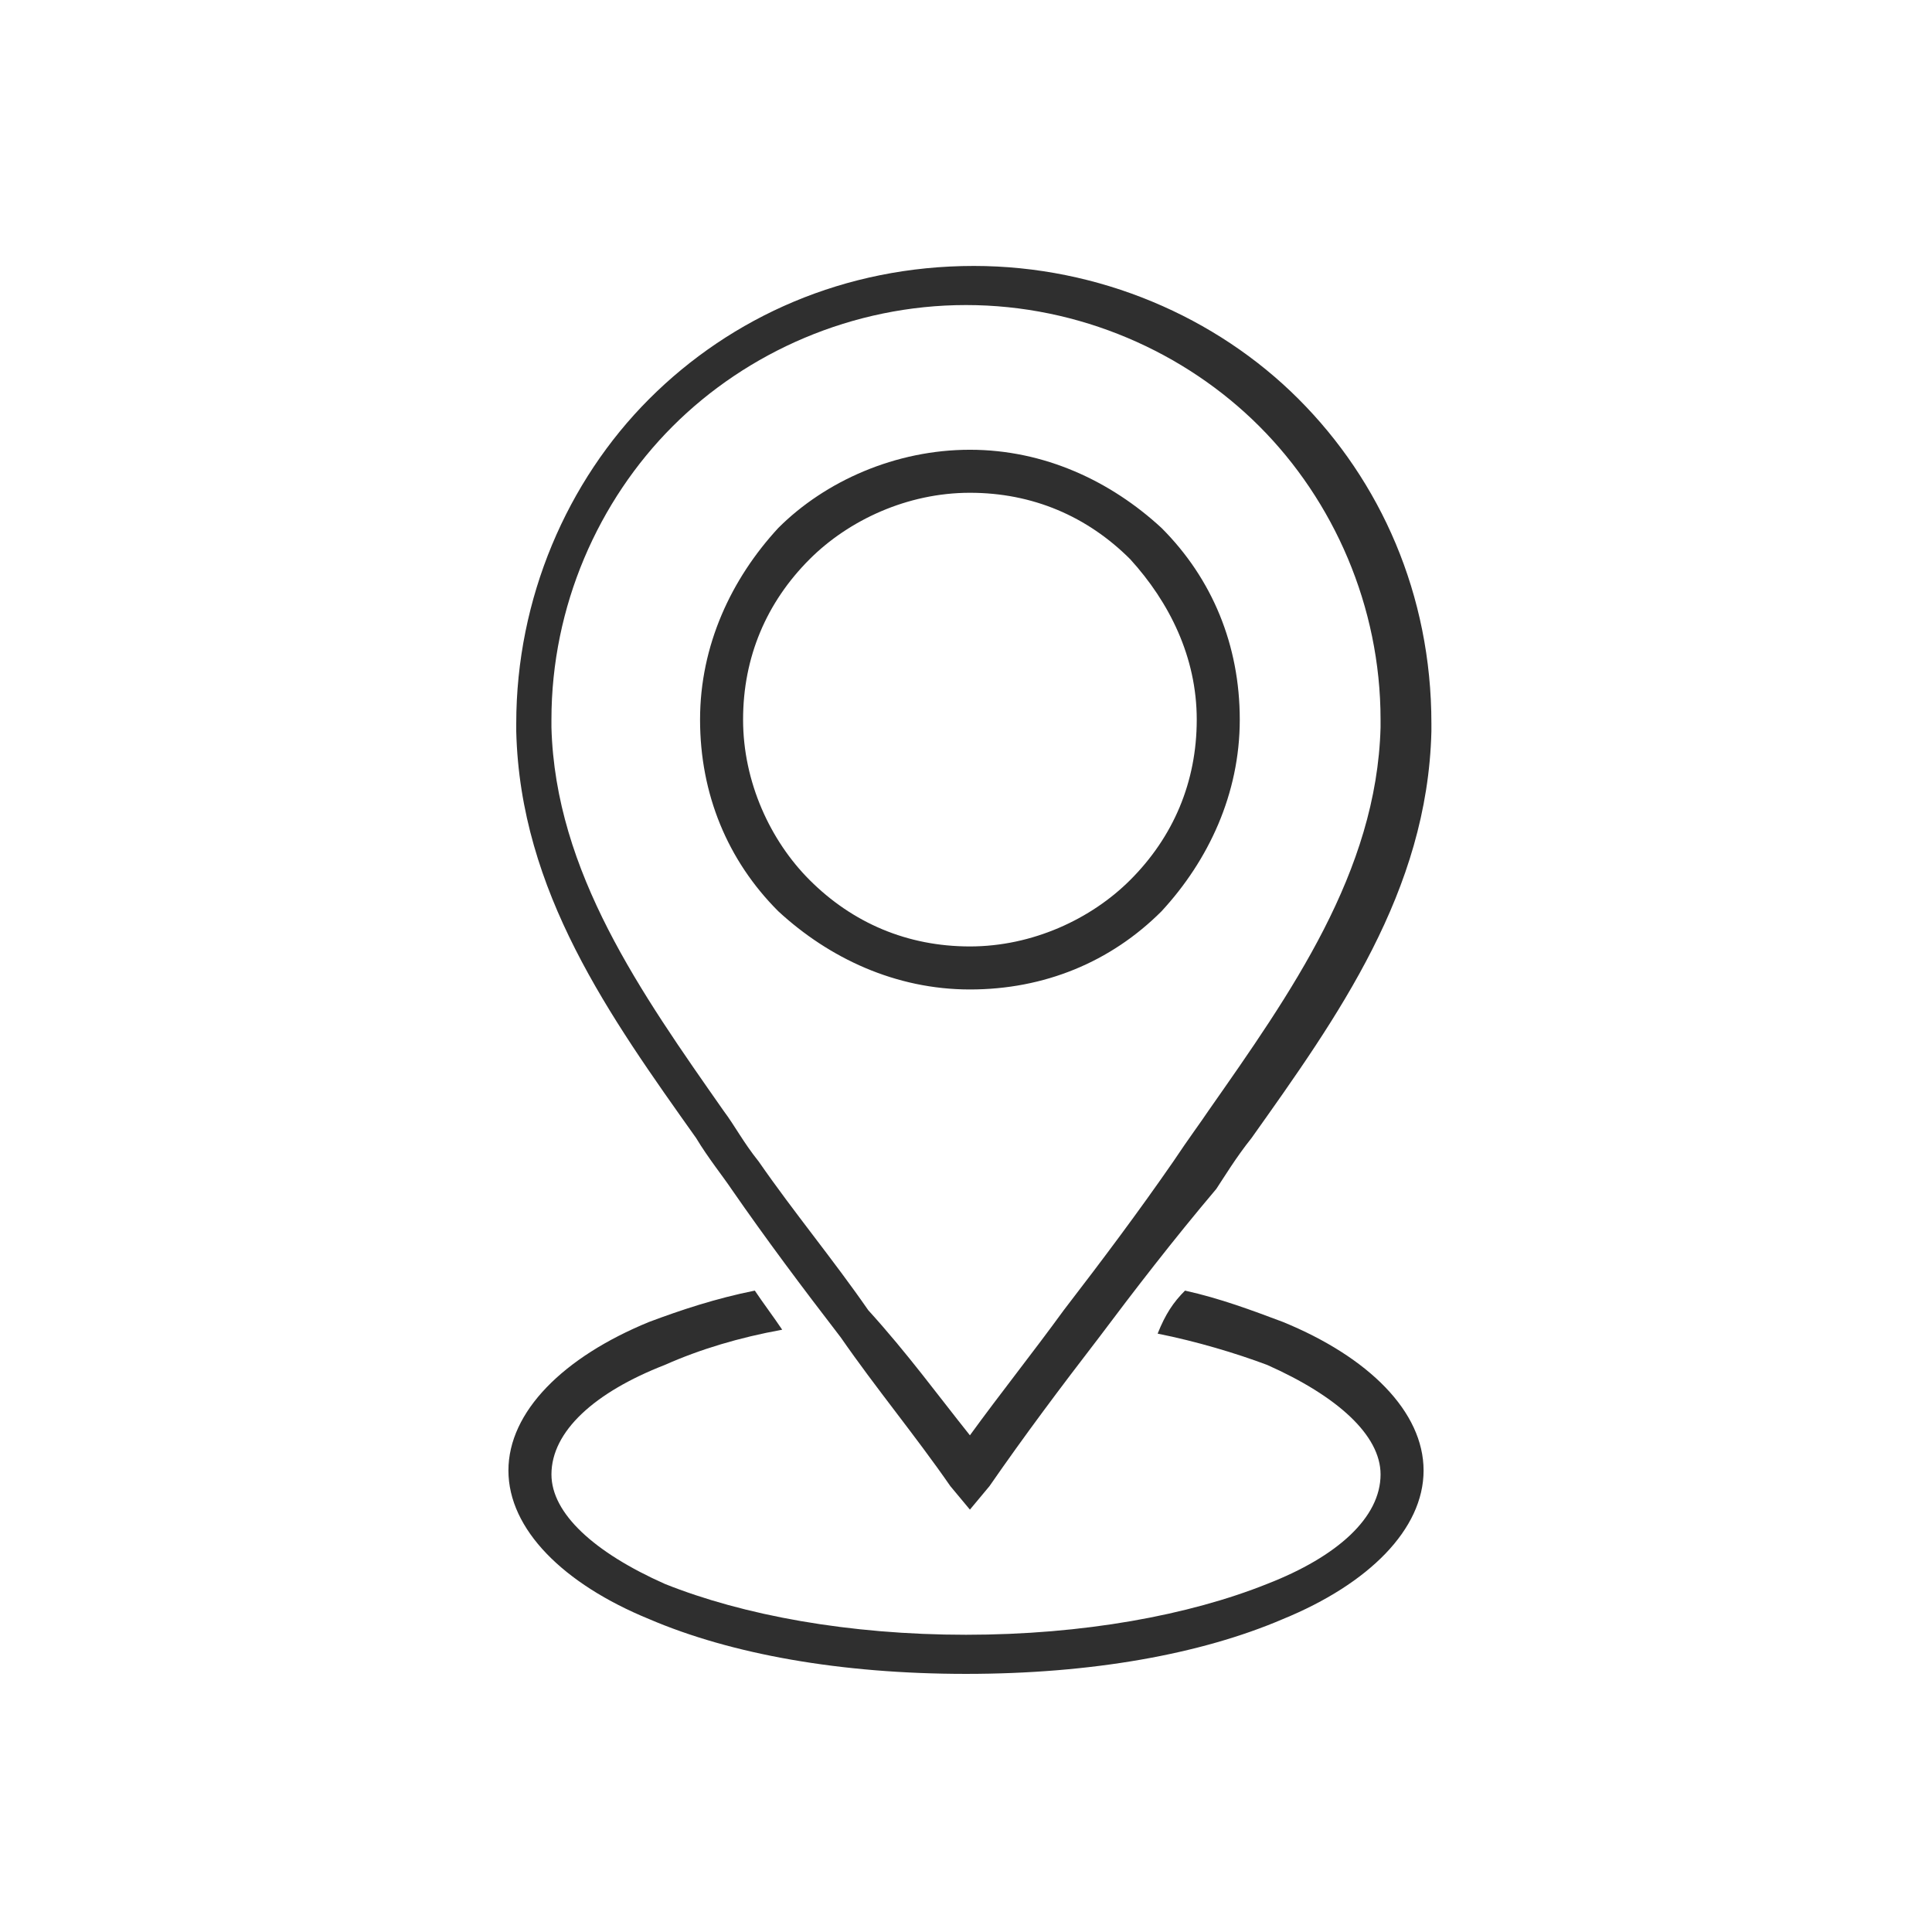 <svg xmlns="http://www.w3.org/2000/svg" xmlns:xlink="http://www.w3.org/1999/xlink" id="Layer_1" x="0px" y="0px" viewBox="0 0 49.4 49.4" style="enable-background:new 0 0 49.4 49.4;" xml:space="preserve">
<g>
	<g>
		<path style="fill:#2F2F2F;" d="M24.8,11.5c1.9,0,3.6,0.8,4.9,2c1.3,1.3,2,3,2,4.9s-0.8,3.6-2,4.9c-1.3,1.3-3,2-4.9,2    s-3.6-0.8-4.9-2c-1.3-1.3-2-3-2-4.9s0.8-3.6,2-4.9C21.1,12.3,22.9,11.5,24.8,11.5 M28.9,14.3c-1.1-1.1-2.5-1.7-4.1-1.7    s-3.1,0.7-4.1,1.7c-1.1,1.1-1.7,2.5-1.7,4.1s0.7,3.1,1.7,4.1c1.1,1.1,2.5,1.7,4.1,1.7s3.1-0.7,4.1-1.7c1.1-1.1,1.7-2.5,1.7-4.1    S29.9,15.4,28.9,14.3"></path>
	</g>
	<g>
		<path style="fill:#2F2F2F;" d="M24.8,36.7c0.8-1.1,1.6-2.1,2.4-3.2c1-1.3,1.9-2.5,2.8-3.8l0,0c0.4-0.6,0.7-1,0.9-1.3    c2.1-3,4.3-6.1,4.4-9.8v-0.1v-0.1l0,0c0-2.9-1.2-5.6-3.1-7.5c-1.9-1.9-4.6-3.1-7.5-3.1s-5.6,1.2-7.5,3.1s-3.1,4.6-3.1,7.5v0.2    c0.1,3.7,2.3,6.8,4.4,9.8c0.3,0.4,0.5,0.8,0.9,1.3l0,0c0.9,1.3,1.9,2.5,2.8,3.8C23.2,34.6,24,35.7,24.8,36.7 M28.1,34.2    c-1,1.3-1.9,2.5-2.8,3.8l-0.5,0.6L24.3,38c-0.9-1.3-1.9-2.5-2.8-3.8c-1-1.3-1.9-2.5-2.8-3.8l0,0c-0.2-0.3-0.6-0.8-0.9-1.3    c-2.2-3.1-4.5-6.3-4.6-10.4v-0.2c0-3.2,1.3-6.2,3.4-8.3s5-3.4,8.3-3.4c3.2,0,6.2,1.3,8.3,3.4s3.4,5,3.4,8.3l0,0v0.1l0,0v0.1l0,0    c-0.1,4.1-2.4,7.3-4.6,10.4c-0.4,0.5-0.7,1-0.9,1.3l0,0C30,31.7,29,33,28.1,34.2"></path>
	</g>
	<g>
		<path style="fill:#2F2F2F;" d="M30.3,33c0.9,0.2,1.7,0.5,2.5,0.8c2.2,0.9,3.6,2.3,3.6,3.8s-1.4,2.9-3.6,3.8    c-2.1,0.9-4.9,1.4-8.1,1.4s-6-0.5-8.1-1.4c-2.2-0.9-3.6-2.3-3.6-3.8s1.4-2.9,3.6-3.8c0.8-0.3,1.7-0.6,2.7-0.8    c0.2,0.3,0.5,0.7,0.7,1c-1.1,0.2-2.1,0.5-3,0.9c-1.8,0.7-2.9,1.7-2.9,2.8c0,1,1.1,2,2.9,2.8c2,0.8,4.7,1.3,7.7,1.3    s5.7-0.5,7.7-1.3c1.8-0.7,2.9-1.7,2.9-2.8c0-1-1.1-2-2.9-2.8c-0.8-0.3-1.8-0.6-2.8-0.8C29.8,33.6,30,33.3,30.3,33"></path>
	</g>
</g>
</svg>